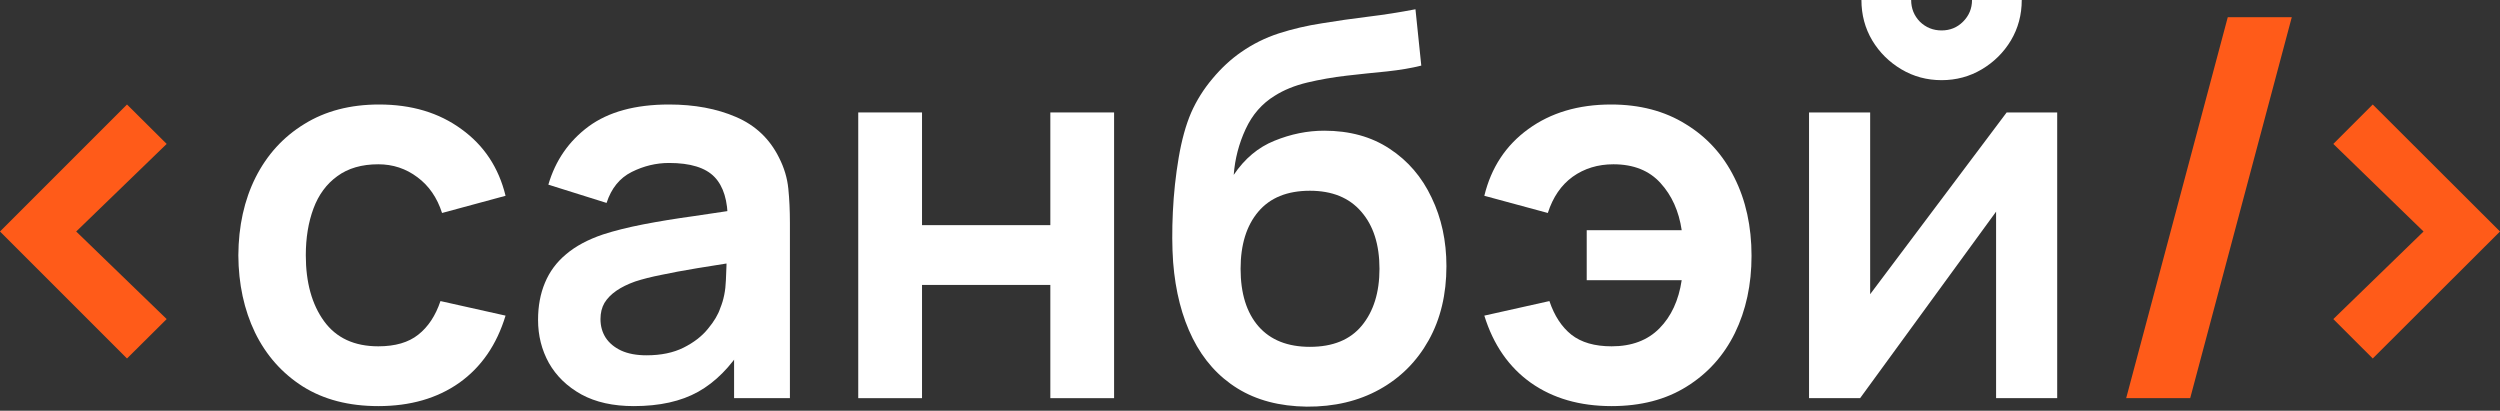 <?xml version="1.0" encoding="UTF-8"?> <svg xmlns="http://www.w3.org/2000/svg" width="140" height="23" viewBox="0 0 140 23" fill="none"><rect x="0" y="0" width="140" height="23" fill="#333333" stroke="none"/> <path d="M124.755 0.963H128.34L122.651 22.297H119.066L124.755 0.963Z" fill="#FF5B19"></path> <path d="M132.874 20.075L130.666 17.868L135.718 12.964L130.666 8.06L132.874 5.852L140 12.964L132.874 20.075Z" fill="#FF5B19"></path> <path d="M7.112 20.075L0 12.964L7.112 5.852L9.334 8.06L4.267 12.964L9.334 17.868L7.112 20.075Z" fill="#FF5B19"></path> <path d="M21.185 22.742C19.535 22.742 18.128 22.377 16.962 21.646C15.797 20.905 14.903 19.897 14.281 18.623C13.668 17.349 13.357 15.907 13.347 14.297C13.357 12.658 13.678 11.206 14.31 9.941C14.952 8.667 15.861 7.67 17.036 6.949C18.212 6.218 19.609 5.852 21.229 5.852C23.047 5.852 24.582 6.311 25.837 7.23C27.101 8.139 27.926 9.383 28.311 10.964L24.755 11.927C24.479 11.067 24.019 10.401 23.377 9.926C22.735 9.442 22.004 9.2 21.185 9.2C20.256 9.2 19.491 9.423 18.888 9.867C18.286 10.302 17.841 10.904 17.555 11.675C17.268 12.445 17.125 13.319 17.125 14.297C17.125 15.818 17.466 17.048 18.147 17.986C18.829 18.924 19.841 19.394 21.185 19.394C22.133 19.394 22.878 19.176 23.422 18.742C23.975 18.307 24.39 17.68 24.666 16.86L28.311 17.675C27.817 19.305 26.953 20.559 25.718 21.438C24.484 22.307 22.972 22.742 21.185 22.742Z" fill="white"></path> <path d="M35.494 22.742C34.338 22.742 33.36 22.525 32.56 22.09C31.76 21.646 31.153 21.058 30.738 20.327C30.333 19.596 30.131 18.791 30.131 17.912C30.131 17.142 30.259 16.45 30.516 15.838C30.773 15.216 31.168 14.682 31.701 14.238C32.234 13.784 32.926 13.413 33.775 13.127C34.417 12.919 35.168 12.732 36.027 12.564C36.896 12.396 37.835 12.243 38.842 12.104C39.859 11.956 40.921 11.798 42.027 11.63L40.753 12.356C40.763 11.25 40.516 10.435 40.013 9.912C39.509 9.388 38.659 9.126 37.464 9.126C36.743 9.126 36.047 9.294 35.375 9.63C34.704 9.966 34.234 10.544 33.968 11.364L30.708 10.341C31.103 8.988 31.854 7.902 32.96 7.082C34.076 6.262 35.578 5.852 37.464 5.852C38.886 5.852 40.136 6.084 41.213 6.549C42.299 7.013 43.104 7.773 43.627 8.83C43.914 9.393 44.087 9.971 44.146 10.563C44.205 11.146 44.235 11.783 44.235 12.475V22.297H41.109V18.831L41.627 19.394C40.906 20.549 40.062 21.399 39.094 21.942C38.136 22.475 36.936 22.742 35.494 22.742ZM36.205 19.897C37.015 19.897 37.706 19.754 38.279 19.468C38.852 19.181 39.306 18.831 39.642 18.416C39.988 18.001 40.22 17.611 40.338 17.245C40.526 16.791 40.63 16.273 40.65 15.69C40.679 15.097 40.694 14.618 40.694 14.253L41.79 14.579C40.714 14.746 39.79 14.895 39.02 15.023C38.249 15.151 37.588 15.275 37.035 15.393C36.481 15.502 35.992 15.626 35.568 15.764C35.153 15.912 34.802 16.085 34.516 16.282C34.23 16.48 34.007 16.707 33.849 16.964C33.701 17.221 33.627 17.522 33.627 17.868C33.627 18.263 33.726 18.613 33.923 18.92C34.121 19.216 34.407 19.453 34.783 19.631C35.168 19.808 35.642 19.897 36.205 19.897Z" fill="white"></path> <path d="M48.062 22.297V6.297H51.633V12.608H58.819V6.297H62.389V22.297H58.819V15.956H51.633V22.297H48.062Z" fill="white"></path> <path d="M73.177 22.772C71.656 22.752 70.362 22.411 69.295 21.749C68.229 21.088 67.394 20.154 66.791 18.949C66.189 17.744 65.823 16.322 65.695 14.682C65.636 13.843 65.631 12.904 65.68 11.867C65.73 10.83 65.838 9.818 66.006 8.83C66.174 7.842 66.406 7.003 66.703 6.311C67.009 5.62 67.409 4.983 67.903 4.4C68.397 3.808 68.93 3.314 69.503 2.919C70.155 2.464 70.861 2.114 71.621 1.867C72.392 1.62 73.197 1.432 74.036 1.304C74.876 1.165 75.74 1.042 76.629 0.933C77.518 0.825 78.397 0.686 79.266 0.519L79.592 3.674C79.039 3.813 78.397 3.921 77.666 4C76.945 4.069 76.195 4.148 75.414 4.237C74.644 4.326 73.908 4.455 73.207 4.622C72.505 4.79 71.898 5.037 71.384 5.363C70.673 5.798 70.13 6.42 69.755 7.23C69.379 8.04 69.157 8.894 69.088 9.793C69.7 8.884 70.461 8.247 71.37 7.882C72.288 7.507 73.216 7.319 74.155 7.319C75.577 7.319 76.797 7.655 77.814 8.326C78.841 8.998 79.627 9.912 80.17 11.067C80.723 12.213 81 13.492 81 14.905C81 16.485 80.669 17.868 80.007 19.053C79.345 20.238 78.427 21.157 77.251 21.809C76.076 22.46 74.718 22.782 73.177 22.772ZM73.355 19.423C74.639 19.423 75.607 19.028 76.259 18.238C76.92 17.438 77.251 16.376 77.251 15.053C77.251 13.7 76.911 12.633 76.229 11.852C75.557 11.072 74.599 10.682 73.355 10.682C72.091 10.682 71.127 11.072 70.466 11.852C69.804 12.633 69.473 13.7 69.473 15.053C69.473 16.436 69.809 17.512 70.481 18.282C71.152 19.043 72.11 19.423 73.355 19.423Z" fill="white"></path> <path d="M90.249 22.742C88.471 22.742 86.964 22.307 85.73 21.438C84.495 20.559 83.626 19.305 83.122 17.675L86.767 16.86C87.043 17.68 87.453 18.307 87.997 18.742C88.55 19.176 89.3 19.394 90.249 19.394C91.375 19.394 92.268 19.058 92.93 18.386C93.592 17.715 94.007 16.816 94.175 15.69H88.856V12.89H94.175C94.017 11.823 93.622 10.944 92.99 10.252C92.357 9.551 91.478 9.2 90.352 9.2C89.483 9.2 88.723 9.433 88.071 9.897C87.429 10.361 86.964 11.038 86.678 11.927L83.122 10.964C83.507 9.383 84.327 8.139 85.582 7.23C86.846 6.311 88.392 5.852 90.219 5.852C91.829 5.852 93.222 6.218 94.397 6.949C95.582 7.67 96.491 8.667 97.123 9.941C97.765 11.215 98.086 12.677 98.086 14.327C98.086 15.937 97.775 17.379 97.153 18.653C96.53 19.917 95.632 20.915 94.456 21.646C93.291 22.377 91.888 22.742 90.249 22.742Z" fill="white"></path> <path d="M108.729 4.489C107.909 4.489 107.158 4.287 106.477 3.882C105.795 3.477 105.252 2.938 104.847 2.267C104.442 1.585 104.24 0.83 104.24 0H107.025C107.025 0.474 107.188 0.879 107.514 1.215C107.85 1.541 108.255 1.704 108.729 1.704C109.203 1.704 109.603 1.541 109.929 1.215C110.265 0.879 110.433 0.474 110.433 0H113.218C113.218 0.83 113.015 1.585 112.61 2.267C112.205 2.938 111.662 3.477 110.981 3.882C110.299 4.287 109.549 4.489 108.729 4.489ZM115.203 6.297V22.297H111.781V11.852L104.166 22.297H101.306V6.297H104.729V16.475L112.373 6.297H115.203Z" fill="white"></path> </svg> 
